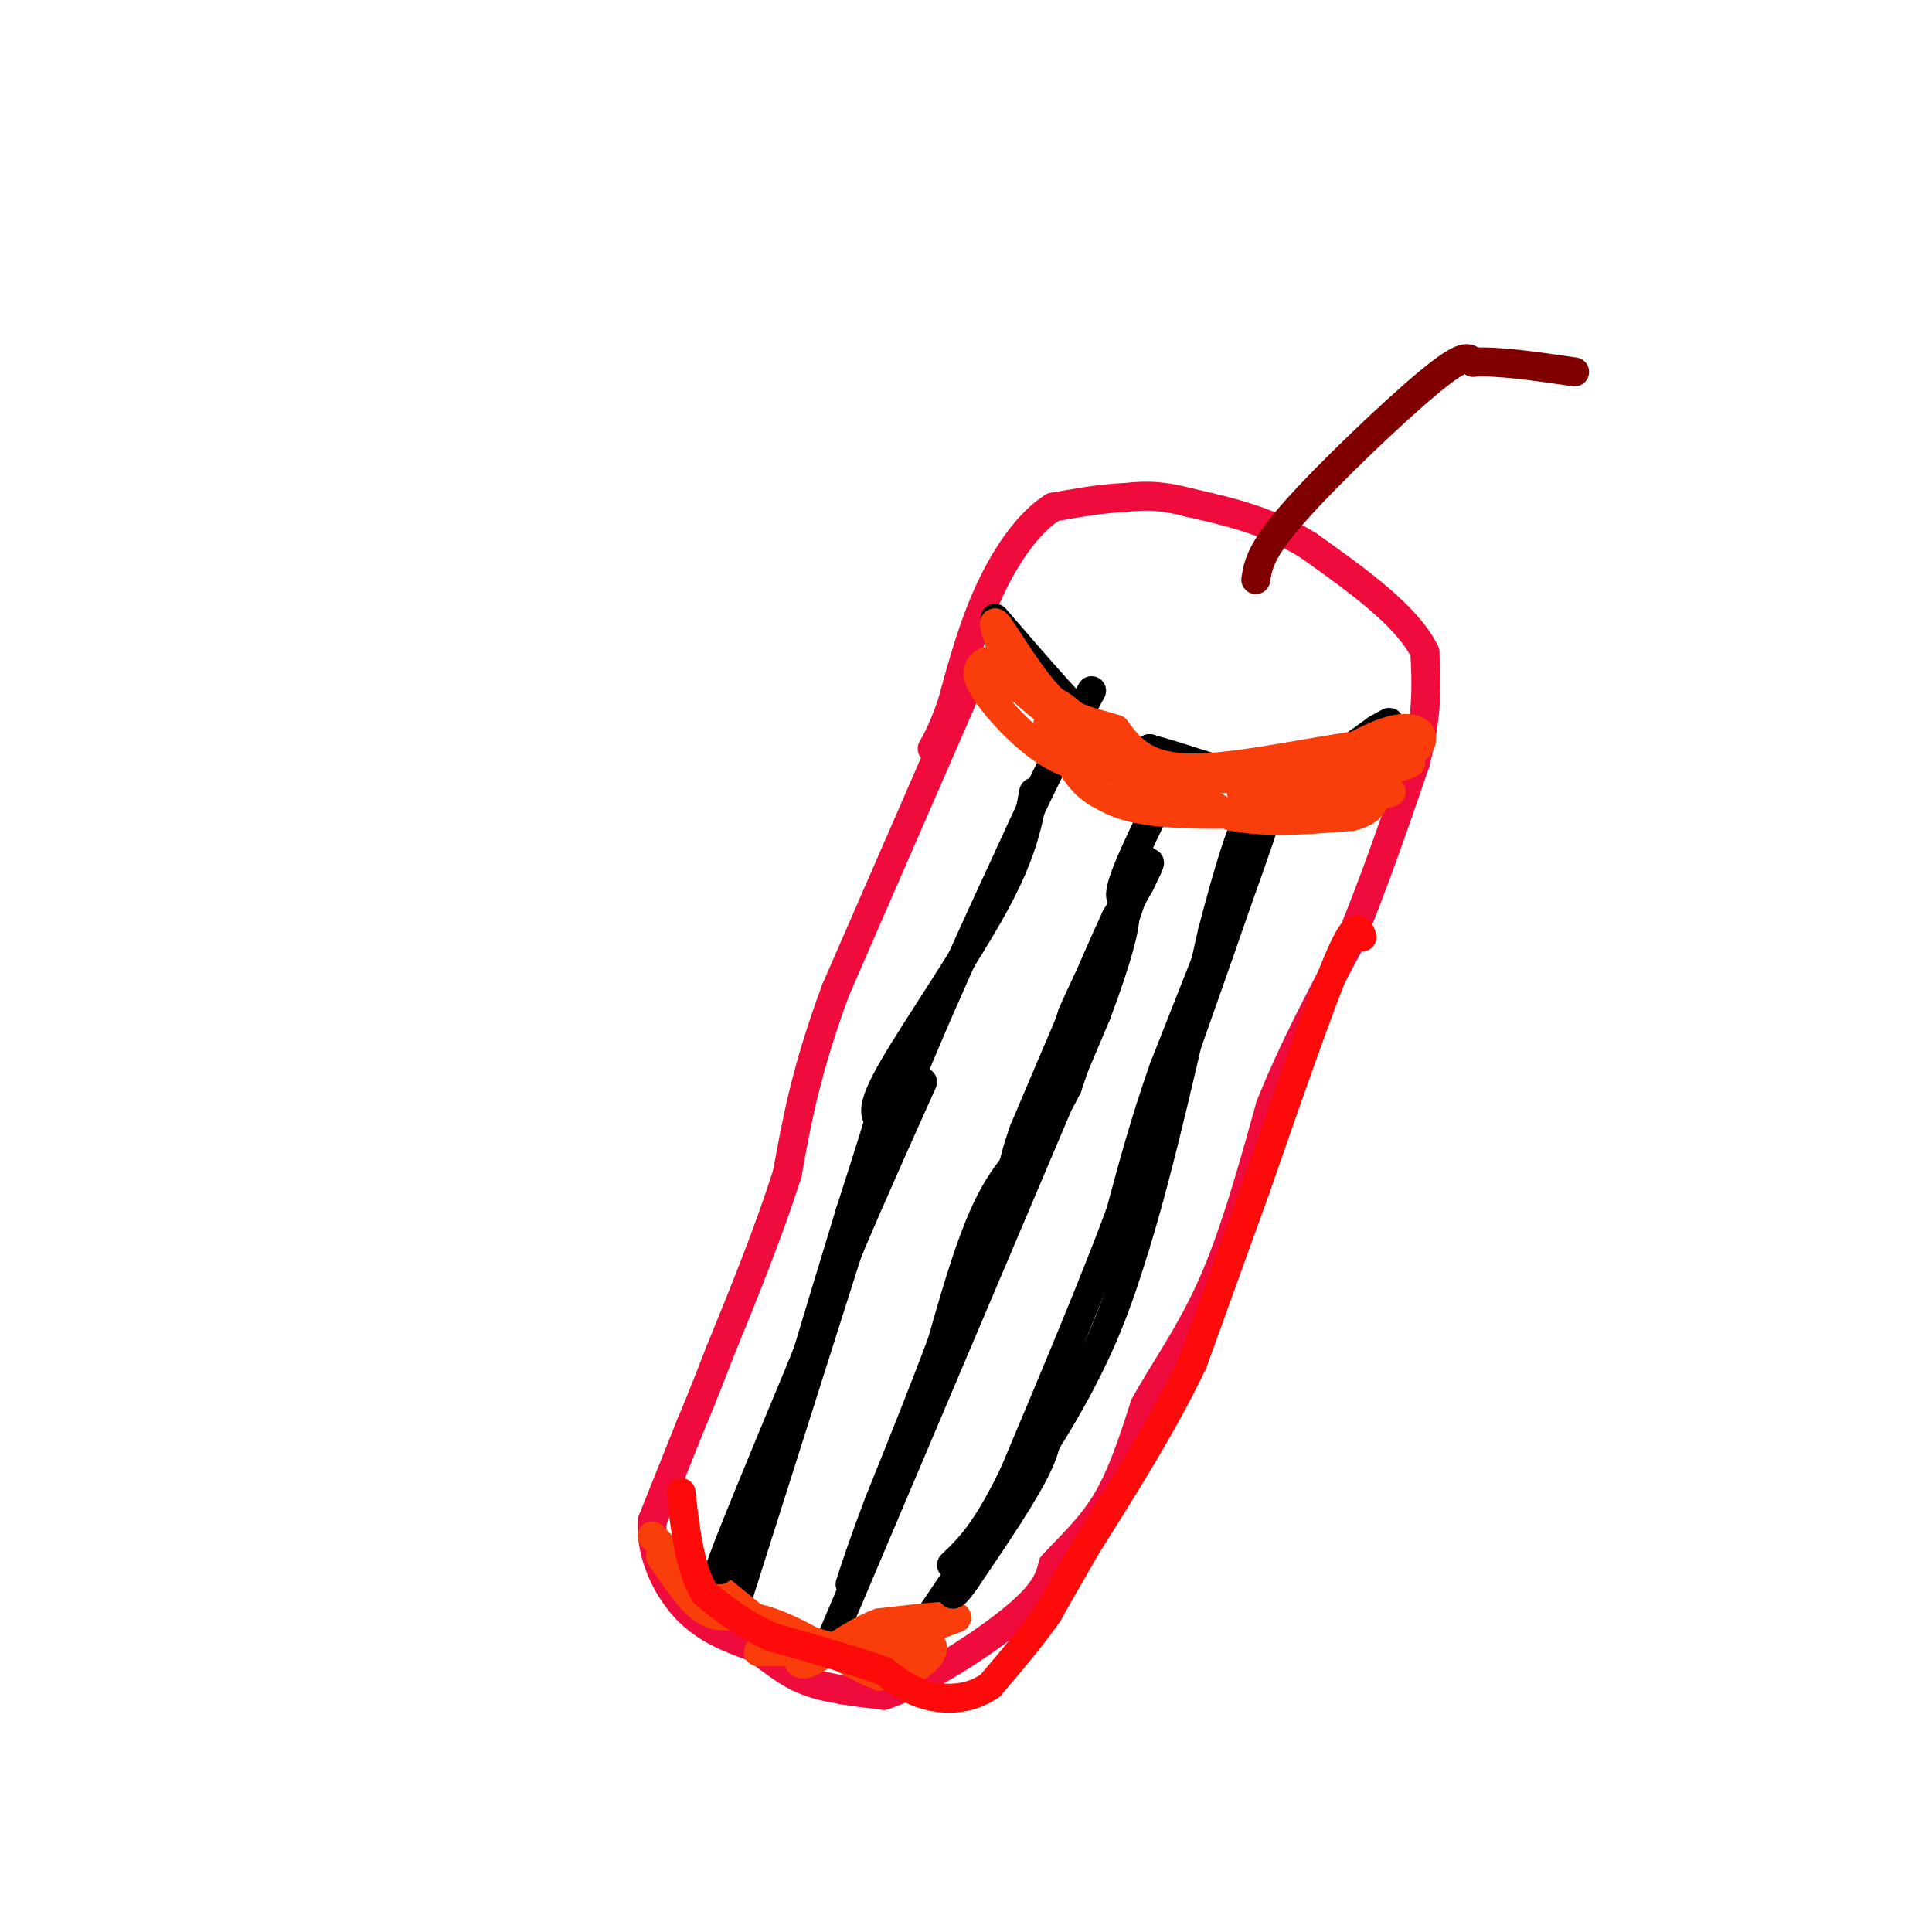 <svg viewBox='0 0 400 400' version='1.1' xmlns='http://www.w3.org/2000/svg' xmlns:xlink='http://www.w3.org/1999/xlink'><g fill='none' stroke='#F00B3D' stroke-width='6' stroke-linecap='round' stroke-linejoin='round'><path d='M200,143c0.000,0.000 -27.000,62.000 -27,62'/><path d='M173,205c-6.167,16.667 -8.083,27.333 -10,38'/><path d='M163,243c-4.000,12.500 -9.000,24.750 -14,37'/><path d='M149,280c-3.333,8.667 -4.667,11.833 -6,15'/><path d='M143,295c-2.333,5.833 -5.167,12.917 -8,20'/><path d='M135,315c-0.311,6.756 2.911,13.644 7,18c4.089,4.356 9.044,6.178 14,8'/><path d='M156,341c3.911,2.667 6.689,5.333 11,7c4.311,1.667 10.156,2.333 16,3'/><path d='M183,351c8.133,-2.600 20.467,-10.600 27,-16c6.533,-5.400 7.267,-8.200 8,-11'/><path d='M218,324c3.333,-3.711 7.667,-7.489 11,-13c3.333,-5.511 5.667,-12.756 8,-20'/><path d='M237,291c3.822,-7.022 9.378,-14.578 14,-25c4.622,-10.422 8.311,-23.711 12,-37'/><path d='M263,229c4.667,-11.667 10.333,-22.333 16,-33'/><path d='M279,196c5.000,-11.833 9.500,-24.917 14,-38'/><path d='M293,158c2.667,-10.167 2.333,-16.583 2,-23'/><path d='M295,135c-3.667,-7.500 -13.833,-14.750 -24,-22'/><path d='M271,113c-8.167,-5.167 -16.583,-7.083 -25,-9'/><path d='M246,104c-6.333,-1.667 -9.667,-1.333 -13,-1'/><path d='M233,103c-4.667,0.167 -9.833,1.083 -15,2'/><path d='M218,105c-4.867,3.022 -9.533,9.578 -13,17c-3.467,7.422 -5.733,15.711 -8,24'/><path d='M197,146c-2.000,5.500 -3.000,7.250 -4,9'/></g>
<g fill='none' stroke='#800000' stroke-width='6' stroke-linecap='round' stroke-linejoin='round'><path d='M260,120c0.467,-3.000 0.933,-6.000 8,-14c7.067,-8.000 20.733,-21.000 28,-27c7.267,-6.000 8.133,-5.000 9,-4'/><path d='M305,75c5.000,-0.333 13.000,0.833 21,2'/></g>
<g fill='none' stroke='#000000' stroke-width='6' stroke-linecap='round' stroke-linejoin='round'><path d='M153,330c0.000,0.000 27.000,-85.000 27,-85'/><path d='M180,245c9.333,-25.500 19.167,-46.750 29,-68'/><path d='M209,177c7.667,-17.000 12.333,-25.500 17,-34'/><path d='M171,342c0.000,0.000 56.000,-132.000 56,-132'/><path d='M227,210c9.378,-25.067 4.822,-21.733 5,-25c0.178,-3.267 5.089,-13.133 10,-23'/><path d='M190,344c-2.467,1.156 -4.933,2.311 1,-7c5.933,-9.311 20.267,-29.089 29,-44c8.733,-14.911 11.867,-24.956 15,-35'/><path d='M235,258c5.167,-16.667 10.583,-40.833 16,-65'/><path d='M251,193c3.833,-14.667 5.417,-18.833 7,-23'/><path d='M206,128c8.833,10.250 17.667,20.500 23,25c5.333,4.500 7.167,3.250 9,2'/><path d='M238,155c3.667,1.000 8.333,2.500 13,4'/><path d='M251,159c4.667,1.167 9.833,2.083 15,3'/><path d='M266,162c5.667,-1.333 12.333,-6.167 19,-11'/><path d='M285,151c3.500,-2.000 2.750,-1.500 2,-1'/><path d='M258,173c2.667,-4.667 5.333,-9.333 5,-7c-0.333,2.333 -3.667,11.667 -7,21'/><path d='M256,187c-3.333,9.667 -8.167,23.333 -13,37'/></g>
<g fill='none' stroke='#F93D0B' stroke-width='6' stroke-linecap='round' stroke-linejoin='round'><path d='M135,318c6.083,6.000 12.167,12.000 19,16c6.833,4.000 14.417,6.000 22,8'/><path d='M176,342c6.333,1.000 11.167,-0.500 16,-2'/><path d='M192,340c2.400,0.711 0.400,3.489 -2,5c-2.400,1.511 -5.200,1.756 -8,2'/><path d='M182,347c-5.548,-2.179 -15.417,-8.625 -22,-11c-6.583,-2.375 -9.881,-0.679 -13,-2c-3.119,-1.321 -6.060,-5.661 -9,-10'/><path d='M138,324c-1.667,-2.000 -1.333,-2.000 -1,-2'/><path d='M204,137c-1.304,0.988 -2.607,1.976 0,6c2.607,4.024 9.125,11.083 15,14c5.875,2.917 11.107,1.690 17,3c5.893,1.310 12.446,5.155 19,9'/><path d='M255,169c7.333,1.500 16.167,0.750 25,0'/><path d='M280,169c5.000,-1.200 5.000,-4.200 5,-7c0.000,-2.800 0.000,-5.400 0,-8'/><path d='M285,154c-7.467,0.222 -26.133,4.778 -37,5c-10.867,0.222 -13.933,-3.889 -17,-8'/><path d='M231,151c-4.917,-1.667 -8.708,-1.833 -13,-6c-4.292,-4.167 -9.083,-12.333 -11,-15c-1.917,-2.667 -0.958,0.167 0,3'/><path d='M207,133c0.190,2.438 0.664,7.032 3,9c2.336,1.968 6.533,1.311 11,5c4.467,3.689 9.203,11.724 13,15c3.797,3.276 6.656,1.793 7,1c0.344,-0.793 -1.828,-0.897 -4,-1'/><path d='M237,162c-7.238,-5.321 -23.333,-18.125 -25,-19c-1.667,-0.875 11.095,10.179 22,15c10.905,4.821 19.952,3.411 29,2'/><path d='M263,160c7.655,0.274 12.292,-0.042 10,0c-2.292,0.042 -11.512,0.440 -13,1c-1.488,0.560 4.756,1.280 11,2'/><path d='M271,163c7.222,-0.933 19.778,-4.267 21,-5c1.222,-0.733 -8.889,1.133 -19,3'/><path d='M273,161c-5.933,1.756 -11.267,4.644 -8,4c3.267,-0.644 15.133,-4.822 27,-9'/><path d='M292,156c4.467,-3.000 2.133,-6.000 -3,-5c-5.133,1.000 -13.067,6.000 -21,11'/><path d='M268,162c-5.333,2.167 -8.167,2.083 -11,2'/><path d='M249,162c0.000,0.000 -32.000,-12.000 -32,-12'/><path d='M217,150c-1.488,0.583 10.792,8.042 22,10c11.208,1.958 21.345,-1.583 27,-2c5.655,-0.417 6.827,2.292 8,5'/><path d='M274,163c5.378,0.822 14.822,0.378 14,1c-0.822,0.622 -11.911,2.311 -23,4'/><path d='M265,168c-8.822,0.800 -19.378,0.800 -26,0c-6.622,-0.800 -9.311,-2.400 -12,-4'/><path d='M227,164c-3.000,-1.833 -4.500,-4.417 -6,-7'/><path d='M157,342c0.000,0.000 19.000,0.000 19,0'/><path d='M176,342c6.833,-1.167 14.417,-4.083 22,-7'/><path d='M198,335c1.000,-1.000 -7.500,0.000 -16,1'/><path d='M182,336c-5.467,2.022 -11.133,6.578 -14,8c-2.867,1.422 -2.933,-0.289 -3,-2'/><path d='M165,342c-4.000,-3.167 -12.500,-10.083 -21,-17'/></g>
<g fill='none' stroke='#000000' stroke-width='6' stroke-linecap='round' stroke-linejoin='round'><path d='M256,183c0.000,0.000 -15.000,38.000 -15,38'/><path d='M241,221c-4.000,11.333 -6.500,20.667 -9,30'/><path d='M232,251c-5.167,14.000 -13.583,34.000 -22,54'/><path d='M210,305c-5.833,12.167 -9.417,15.583 -13,19'/><path d='M237,178c0.000,0.000 -16.000,47.000 -16,47'/><path d='M221,225c-5.333,10.822 -10.667,14.378 -15,22c-4.333,7.622 -7.667,19.311 -11,31'/><path d='M195,278c-4.000,10.667 -8.500,21.833 -13,33'/><path d='M182,311c-3.167,8.333 -4.583,12.667 -6,17'/><path d='M214,164c-1.111,6.178 -2.222,12.356 -8,23c-5.778,10.644 -16.222,25.756 -21,34c-4.778,8.244 -3.889,9.622 -3,11'/><path d='M182,232c-1.500,5.000 -3.750,12.000 -6,19'/><path d='M176,251c-2.667,8.667 -6.333,20.833 -10,33'/><path d='M166,284c-2.500,8.500 -3.750,13.250 -5,18'/><path d='M161,302c-2.833,6.833 -7.417,14.917 -12,23'/><path d='M149,325c0.833,-3.167 8.917,-22.583 17,-42'/><path d='M166,283c4.500,-11.167 7.250,-18.083 10,-25'/><path d='M176,258c4.167,-9.833 9.583,-21.917 15,-34'/><path d='M214,235c0.000,0.000 8.000,-25.000 8,-25'/><path d='M222,210c3.667,-8.667 8.833,-17.833 14,-27'/><path d='M236,183c2.667,-5.311 2.333,-5.089 1,-3c-1.333,2.089 -3.667,6.044 -6,10'/><path d='M231,190c-4.167,9.000 -11.583,26.500 -19,44'/><path d='M212,234c-3.500,9.833 -2.750,12.417 -2,15'/><path d='M216,292c0.833,2.583 1.667,5.167 -1,11c-2.667,5.833 -8.833,14.917 -15,24'/><path d='M200,327c-3.000,4.333 -3.000,3.167 -3,2'/></g>
<g fill='none' stroke='#FD0A0A' stroke-width='6' stroke-linecap='round' stroke-linejoin='round'><path d='M282,194c-0.667,-1.833 -1.333,-3.667 -5,5c-3.667,8.667 -10.333,27.833 -17,47'/><path d='M260,246c-5.000,13.833 -9.000,24.917 -13,36'/><path d='M247,282c-5.833,12.333 -13.917,25.167 -22,38'/><path d='M225,320c-5.000,8.667 -6.500,11.333 -8,14'/><path d='M217,334c-3.333,4.833 -7.667,9.917 -12,15'/><path d='M205,349c-4.356,3.000 -9.244,3.000 -13,2c-3.756,-1.000 -6.378,-3.000 -9,-5'/><path d='M183,346c-5.333,-2.000 -14.167,-4.500 -23,-7'/><path d='M160,339c-6.167,-2.667 -10.083,-5.833 -14,-9'/><path d='M146,330c-3.167,-5.000 -4.083,-13.000 -5,-21'/></g>
</svg>